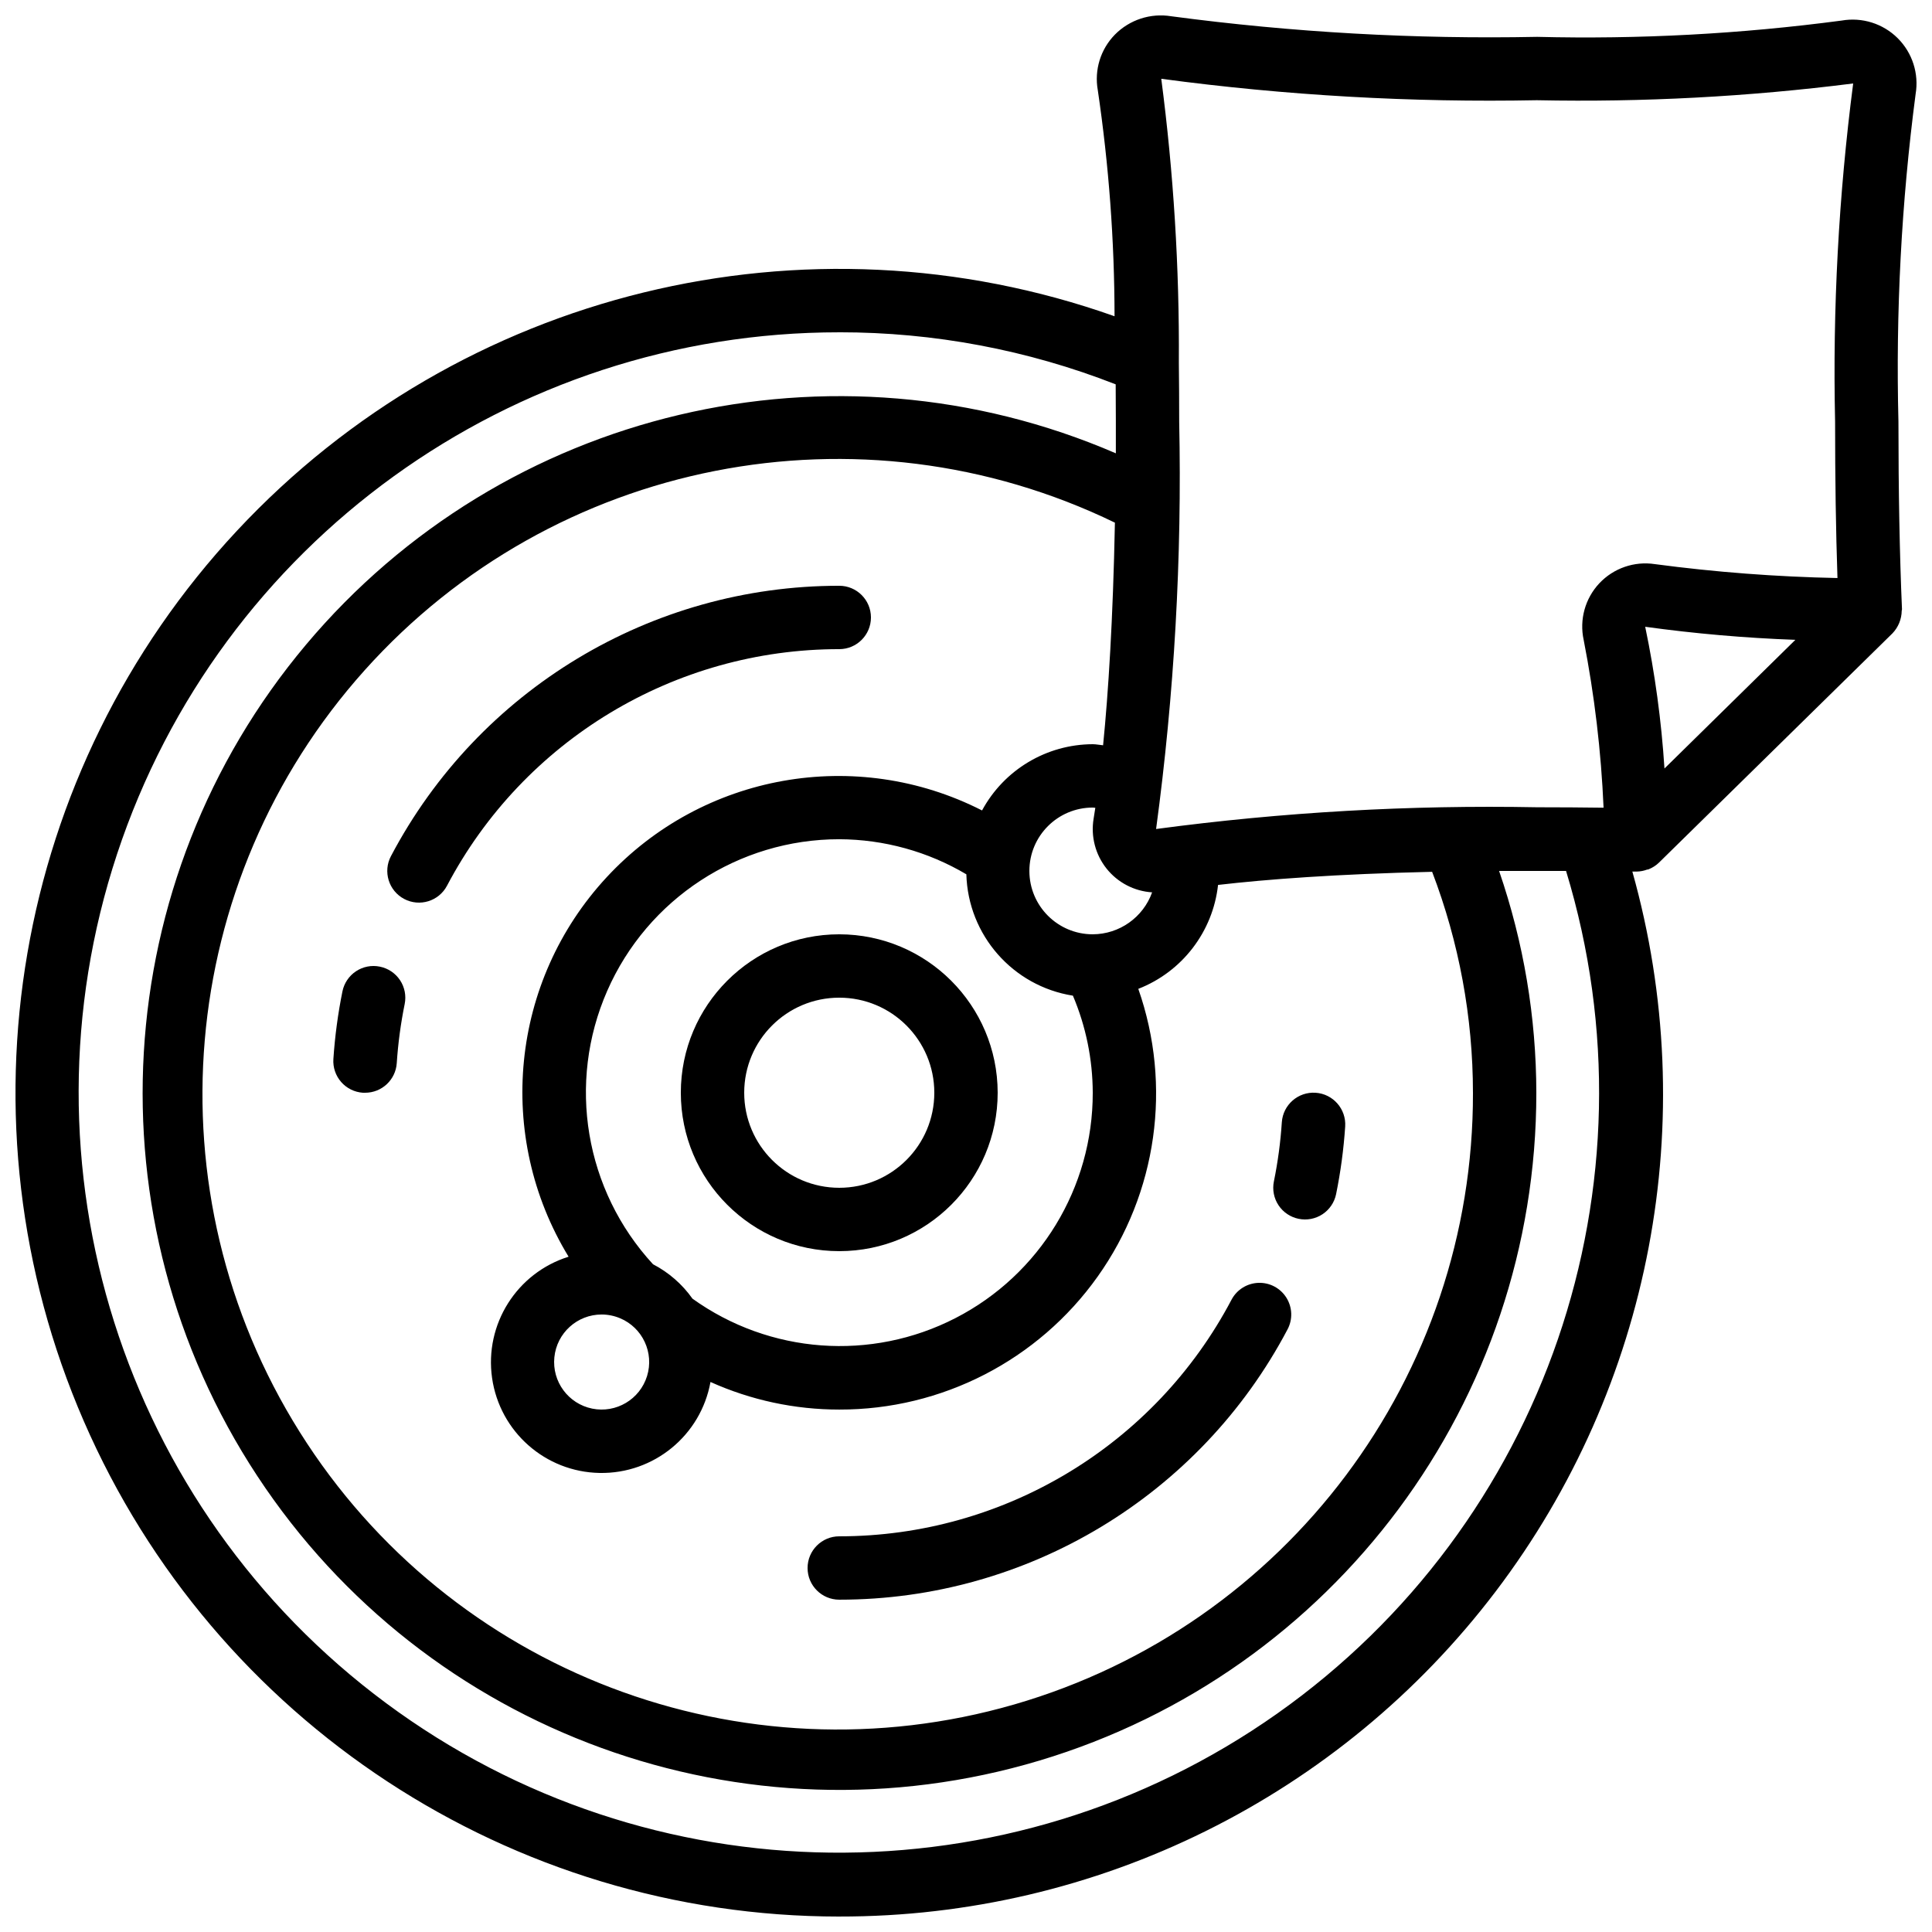 <?xml version="1.0" encoding="UTF-8"?>
<!-- Uploaded to: ICON Repo, www.iconrepo.com, Generator: ICON Repo Mixer Tools -->
<svg width="800px" height="800px" version="1.1" viewBox="144 144 512 512" xmlns="http://www.w3.org/2000/svg">
 <defs>
  <clipPath id="a">
   <path d="m148.09 148.09h503.81v503.81h-503.81z"/>
  </clipPath>
 </defs>
 <g clip-path="url(#a)">
  <path d="m366.41 651.9c68.293 0.121 132.7-31.777 173.98-86.176 41.285-54.398 54.684-125.01 36.199-190.75h1.207c0.93-0.023 1.852-0.203 2.723-0.531 0.125 0 0.266 0 0.383-0.074 1.035-0.41 1.977-1.02 2.773-1.797l61.859-60.742c1.539-1.613 2.41-3.75 2.441-5.981 0-0.125 0.078-0.242 0.07-0.375-0.621-14.395-0.941-31.129-0.941-49.742-0.738-29.008 0.781-58.023 4.551-86.793 0.918-5.418-0.855-10.945-4.754-14.824-3.898-3.875-9.438-5.613-14.852-4.664-26.738 3.547-53.715 4.992-80.68 4.316-32.414 0.648-64.836-1.176-96.973-5.457-5.473-0.898-11.043 0.914-14.938 4.863-3.805 3.879-5.492 9.359-4.535 14.711 2.93 19.84 4.414 39.871 4.441 59.926-81.926-29.039-173.28-6.715-232.57 56.844-59.297 63.555-75.242 156.23-40.594 235.95 34.648 79.719 113.28 131.29 200.2 131.3zm218.69-304.24c-0.809-12.625-2.516-25.176-5.106-37.559 13.199 1.824 26.484 2.977 39.801 3.461l-33.863 33.285zm-33.723-177.1c27.984 0.562 55.969-0.922 83.734-4.441-3.856 29.711-5.457 59.668-4.793 89.621 0 15.113 0.207 28.93 0.629 41.445-16.191-0.324-32.348-1.555-48.398-3.688-5.445-0.828-10.945 1.078-14.715 5.09-3.766 4.016-5.316 9.625-4.144 15.004 2.867 14.668 4.629 29.531 5.273 44.461-5.5-0.074-11.262-0.117-17.586-0.117-33.762-0.641-67.523 1.285-101 5.762 4.832-35.773 6.879-71.867 6.121-107.96 0-5.352-0.031-10.531-0.09-15.535 0.004-0.07 0.004-0.141 0-0.211 0.156-25.113-1.402-50.207-4.66-75.109 33.016 4.426 66.32 6.324 99.625 5.676zm-17.027 263.02c0.176 75.105-49.418 141.25-121.57 162.12-72.152 20.867-149.4-8.578-189.34-72.184-39.945-63.602-32.93-145.97 17.203-201.9 50.129-55.926 131.25-71.883 198.82-39.105-0.512 25.809-1.738 44.98-3.133 58.996-0.941-0.078-1.832-0.285-2.746-0.285-12.254 0.043-23.504 6.777-29.332 17.555-33.391-17.012-74.023-9.781-99.496 17.715-25.469 27.492-29.582 68.555-10.074 100.55-13.73 4.293-22.32 17.91-20.277 32.148 2.043 14.242 14.113 24.898 28.496 25.156 14.383 0.262 26.832-9.953 29.383-24.109 10.73 4.824 22.363 7.316 34.125 7.312 27.191 0.062 52.723-13.078 68.477-35.238 15.754-22.164 19.77-50.594 10.773-76.254 11.625-4.531 19.77-15.145 21.137-27.543 12.945-1.496 31.25-2.879 56.734-3.477 7.141 18.691 10.809 38.531 10.816 58.543zm-100.76 0c0.047 25.148-13.992 48.211-36.355 59.715-22.363 11.508-49.285 9.523-69.723-5.137-2.707-3.828-6.289-6.957-10.453-9.117-18.074-19.598-22.84-48.035-12.141-72.453 10.699-24.418 34.836-40.188 61.496-40.184 11.855 0.043 23.484 3.254 33.68 9.297 0.449 16.117 12.312 29.633 28.238 32.16 3.449 8.137 5.234 16.883 5.258 25.719zm-125.25 59.77c5.961 2.516 9.047 9.137 7.137 15.32-1.91 6.18-8.191 9.91-14.535 8.629-6.34-1.285-10.676-7.164-10.031-13.602 0.645-6.438 6.062-11.34 12.531-11.34 1.688 0.004 3.356 0.344 4.906 1zm125.25-101.75c-9.273 0-16.793-7.519-16.793-16.793 0-9.277 7.519-16.793 16.793-16.793 0.227 0 0.453 0.059 0.68 0.066-0.152 1.008-0.301 1.98-0.453 2.887-0.777 4.688 0.465 9.484 3.418 13.203 2.957 3.719 7.352 6.012 12.09 6.312-2.387 6.644-8.672 11.09-15.734 11.117zm-67.176-159.54c25.066-0.02 49.914 4.66 73.254 13.797 0 3.188 0.043 6.465 0.043 9.883v8.395c-74.918-32.363-162.19-11.719-214.67 50.781-52.477 62.5-57.707 152.04-12.867 220.22 44.844 68.184 129.12 98.852 207.3 75.434 78.176-23.422 131.71-95.375 131.67-176.98-0.023-20.004-3.356-39.863-9.867-58.777h10.078 7.668c25.336 83.168-5.543 173.21-76.586 223.33-71.047 50.117-166.23 49.004-236.08-2.766-69.852-51.77-98.609-142.51-71.328-225.06 27.281-82.555 104.45-138.29 191.39-138.25z"/>
 </g>
 <path d="m366.41 391.6c-23.188 0-41.984 18.797-41.984 41.984s18.797 41.984 41.984 41.984 41.984-18.797 41.984-41.984c-0.027-23.176-18.809-41.957-41.984-41.984zm0 67.176c-13.91 0-25.188-11.277-25.188-25.191 0-13.914 11.277-25.191 25.188-25.191 13.914 0 25.191 11.277 25.191 25.191 0 13.914-11.277 25.191-25.191 25.191z"/>
 <path d="m366.41 316.03c4.637 0 8.398-3.762 8.398-8.398 0-4.637-3.762-8.395-8.398-8.395-49.828-0.023-95.566 27.559-118.8 71.641-2.172 4.098-0.605 9.18 3.492 11.352 4.102 2.172 9.184 0.605 11.352-3.492 20.328-38.578 60.352-62.719 103.95-62.707z"/>
 <path d="m244.66 400.17c-2.18-0.449-4.453-0.008-6.309 1.219-1.859 1.23-3.152 3.148-3.598 5.328-1.195 5.914-2 11.902-2.402 17.922-0.152 2.227 0.59 4.422 2.059 6.102 1.469 1.68 3.547 2.703 5.777 2.848h0.562c4.426 0.008 8.102-3.422 8.395-7.844 0.348-5.266 1.051-10.504 2.102-15.676 0.441-2.188-0.004-4.457-1.238-6.316-1.238-1.855-3.16-3.144-5.348-3.582z"/>
 <path d="m366.41 551.14c-4.637 0-8.395 3.762-8.395 8.398 0 4.637 3.758 8.395 8.395 8.395 49.824 0.02 95.562-27.559 118.8-71.633 1.406-2.648 1.293-5.848-0.301-8.395-1.59-2.543-4.418-4.043-7.418-3.938-3 0.109-5.715 1.805-7.121 4.457-20.324 38.582-60.352 62.727-103.96 62.715z"/>
 <path d="m488.16 467c2.184 0.449 4.453 0.012 6.312-1.211 1.859-1.227 3.156-3.141 3.606-5.32 1.203-5.914 2.008-11.906 2.41-17.93 0.305-4.637-3.207-8.645-7.844-8.949-4.637-0.305-8.645 3.203-8.949 7.844-0.344 5.262-1.047 10.492-2.102 15.66-0.445 2.184-0.004 4.457 1.23 6.316 1.23 1.855 3.152 3.148 5.336 3.59z"/>
</svg>